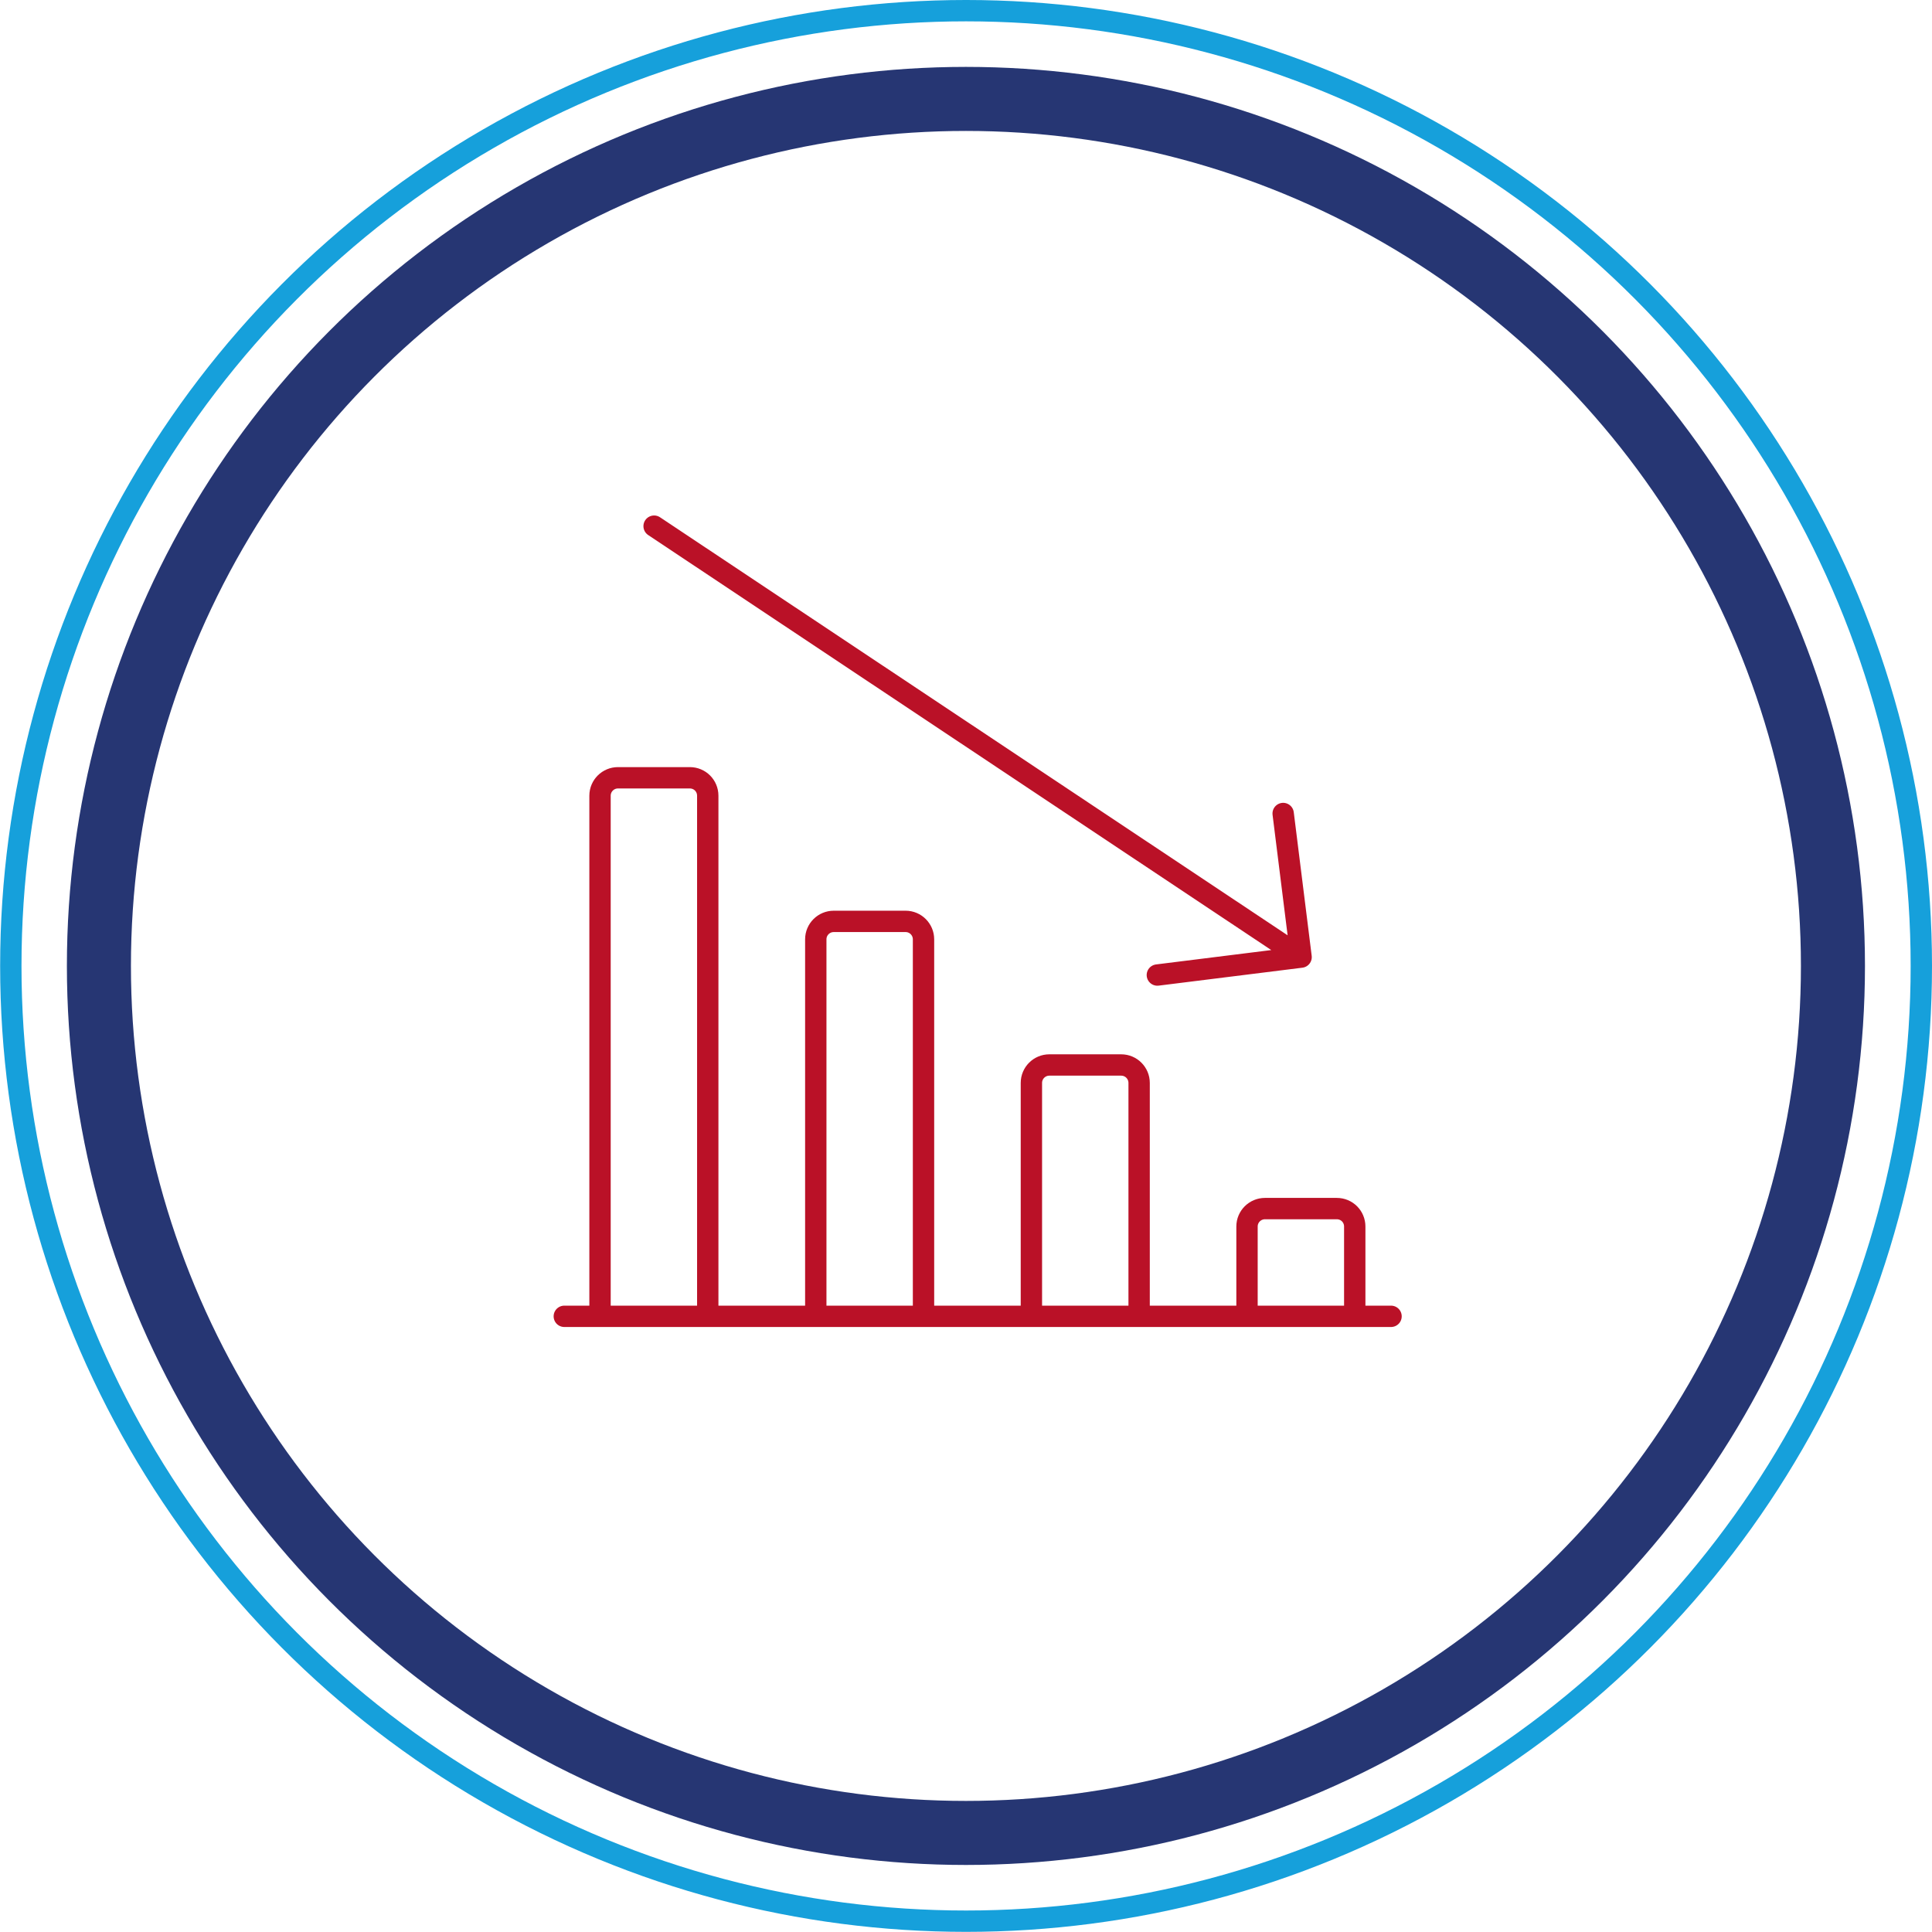 <?xml version="1.0" encoding="UTF-8"?> <svg xmlns="http://www.w3.org/2000/svg" id="Layer_2" viewBox="0 0 135.75 135.75"><defs><style>.cls-1{stroke:#263673;stroke-width:4.5px;}.cls-1,.cls-2,.cls-3{fill:none;}.cls-2{stroke:#16a0db;}.cls-2,.cls-3{stroke-width:1.5px;}.cls-3{stroke:#ba1127;stroke-linecap:round;stroke-linejoin:round;}</style></defs><g id="Layer_1-2"><circle class="cls-1" cx="67.87" cy="67.87" r="60.92"></circle><circle class="cls-2" cx="67.88" cy="67.87" r="67.12"></circle><path class="cls-3" d="M90.16,57.16l1.26,10.09-10.1,1.26M91.42,67.25l-45.46-30.28M42.16,92.49v-36.58c0-.7.57-1.26,1.26-1.26h5.05c.7,0,1.26.56,1.26,1.26v36.58M57.32,92.49v-26.49c0-.7.57-1.26,1.26-1.26h5.05c.7,0,1.26.57,1.26,1.26v26.49M72.47,92.49v-16.4c0-.7.57-1.26,1.26-1.26h5.05c.7,0,1.26.57,1.26,1.26v16.4M87.62,92.49v-6.31c0-.7.57-1.26,1.26-1.26h5.05c.7,0,1.26.56,1.26,1.26v6.31M97.74,92.49h-58.09"></path></g></svg> 